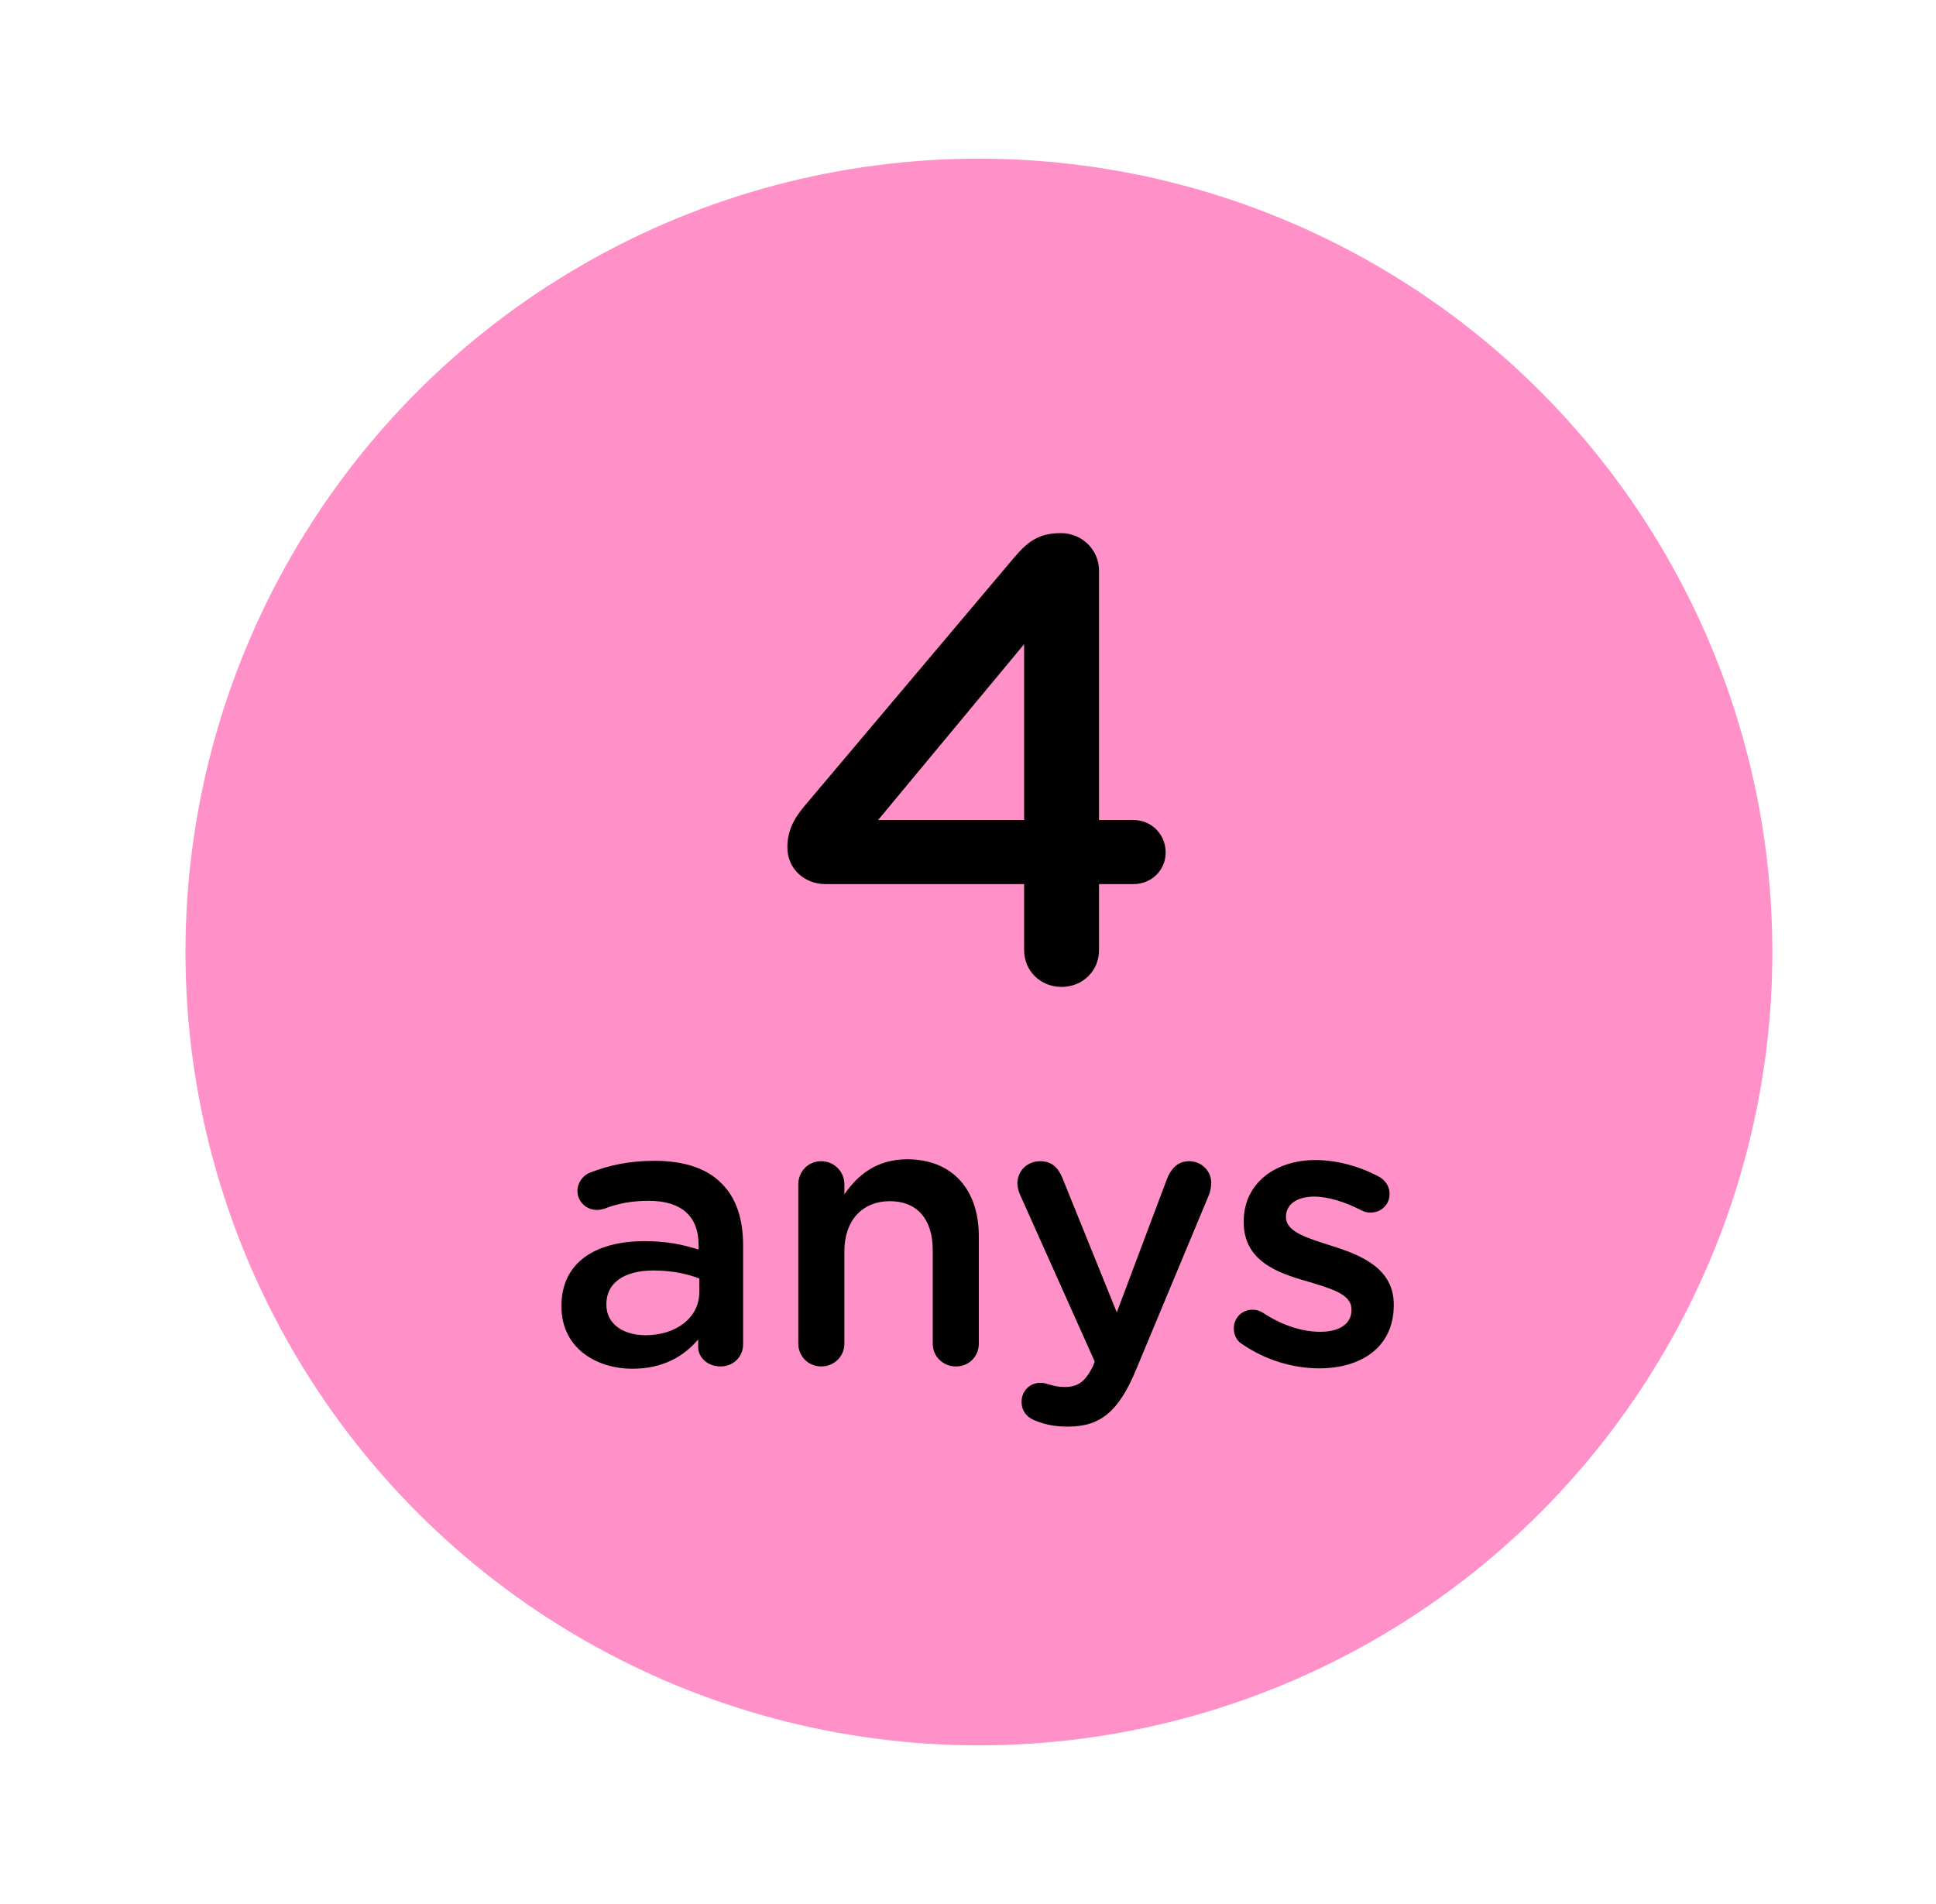 <svg width="61" height="60" viewBox="0 0 61 60" fill="none" xmlns="http://www.w3.org/2000/svg">
<g filter="url(#filter0_d_588_2075)">
<circle cx="30.844" cy="30" r="25" fill="#FF90C8"/>
</g>
<path d="M32.268 29.94V27.86H26.008C25.348 27.86 24.808 27.38 24.808 26.7C24.808 26.22 24.988 25.82 25.348 25.4L31.928 17.6C32.368 17.08 32.708 16.8 33.428 16.8C34.088 16.8 34.628 17.32 34.628 17.98V25.84H35.708C36.288 25.84 36.728 26.3 36.728 26.86C36.728 27.42 36.288 27.86 35.708 27.86H34.628V29.94C34.628 30.6 34.108 31.1 33.448 31.1C32.788 31.1 32.268 30.6 32.268 29.94ZM27.668 25.84H32.268V20.3L27.668 25.84ZM19.934 43.132C18.746 43.132 17.69 42.448 17.69 41.176V41.152C17.69 39.784 18.758 39.112 20.306 39.112C21.014 39.112 21.518 39.22 22.01 39.376V39.22C22.01 38.32 21.458 37.84 20.438 37.84C19.886 37.84 19.43 37.936 19.034 38.092C18.95 38.116 18.878 38.128 18.806 38.128C18.47 38.128 18.194 37.864 18.194 37.528C18.194 37.264 18.374 37.036 18.59 36.952C19.19 36.724 19.802 36.58 20.63 36.58C21.578 36.58 22.286 36.832 22.73 37.288C23.198 37.744 23.414 38.416 23.414 39.244V42.364C23.414 42.76 23.102 43.06 22.706 43.06C22.286 43.06 21.998 42.772 21.998 42.448V42.208C21.566 42.724 20.906 43.132 19.934 43.132ZM20.342 42.076C21.302 42.076 22.034 41.524 22.034 40.72V40.288C21.662 40.144 21.17 40.036 20.594 40.036C19.658 40.036 19.106 40.432 19.106 41.092V41.116C19.106 41.728 19.646 42.076 20.342 42.076ZM25.153 42.34V37.324C25.153 36.916 25.465 36.592 25.873 36.592C26.281 36.592 26.605 36.916 26.605 37.324V37.636C27.013 37.048 27.601 36.532 28.585 36.532C30.013 36.532 30.841 37.492 30.841 38.956V42.34C30.841 42.748 30.529 43.06 30.121 43.06C29.713 43.06 29.389 42.748 29.389 42.34V39.4C29.389 38.416 28.897 37.852 28.033 37.852C27.193 37.852 26.605 38.44 26.605 39.424V42.34C26.605 42.748 26.281 43.06 25.873 43.06C25.477 43.06 25.153 42.748 25.153 42.34ZM33.652 44.956C33.244 44.956 32.944 44.896 32.644 44.776C32.428 44.704 32.188 44.524 32.188 44.176C32.188 43.816 32.464 43.576 32.776 43.576C32.896 43.576 32.968 43.6 33.04 43.624C33.208 43.672 33.34 43.708 33.544 43.708C33.976 43.708 34.204 43.528 34.444 43.036L34.492 42.904L32.14 37.648C32.092 37.54 32.056 37.396 32.056 37.3C32.056 36.892 32.368 36.592 32.776 36.592C33.148 36.592 33.352 36.808 33.484 37.144L35.188 41.356L36.772 37.144C36.892 36.844 37.096 36.592 37.468 36.592C37.852 36.592 38.164 36.892 38.164 37.276C38.164 37.396 38.128 37.552 38.104 37.624L35.788 43.18C35.248 44.476 34.672 44.956 33.652 44.956ZM41.563 43.12C40.759 43.12 39.883 42.868 39.151 42.364C38.995 42.28 38.875 42.1 38.875 41.86C38.875 41.536 39.127 41.272 39.463 41.272C39.583 41.272 39.691 41.308 39.775 41.356C40.387 41.764 41.023 41.968 41.599 41.968C42.223 41.968 42.583 41.704 42.583 41.284V41.26C42.583 40.768 41.911 40.6 41.167 40.372C40.231 40.108 39.187 39.724 39.187 38.512V38.488C39.187 37.288 40.183 36.556 41.443 36.556C42.115 36.556 42.823 36.748 43.435 37.072C43.639 37.18 43.783 37.372 43.783 37.624C43.783 37.96 43.519 38.212 43.183 38.212C43.063 38.212 42.991 38.188 42.895 38.14C42.379 37.876 41.851 37.708 41.407 37.708C40.843 37.708 40.519 37.972 40.519 38.332V38.356C40.519 38.824 41.203 39.016 41.947 39.256C42.871 39.544 43.915 39.964 43.915 41.104V41.128C43.915 42.46 42.883 43.12 41.563 43.12Z" fill="black"/>
<defs>
<filter id="filter0_d_588_2075" x="0.844" y="0" width="60" height="60" filterUnits="userSpaceOnUse" color-interpolation-filters="sRGB">
<feFlood flood-opacity="0" result="BackgroundImageFix"/>
<feColorMatrix in="SourceAlpha" type="matrix" values="0 0 0 0 0 0 0 0 0 0 0 0 0 0 0 0 0 0 127 0" result="hardAlpha"/>
<feOffset/>
<feGaussianBlur stdDeviation="2.5"/>
<feComposite in2="hardAlpha" operator="out"/>
<feColorMatrix type="matrix" values="0 0 0 0 0 0 0 0 0 0 0 0 0 0 0 0 0 0 0.45 0"/>
<feBlend mode="normal" in2="BackgroundImageFix" result="effect1_dropShadow_588_2075"/>
<feBlend mode="normal" in="SourceGraphic" in2="effect1_dropShadow_588_2075" result="shape"/>
</filter>
</defs>
</svg>
